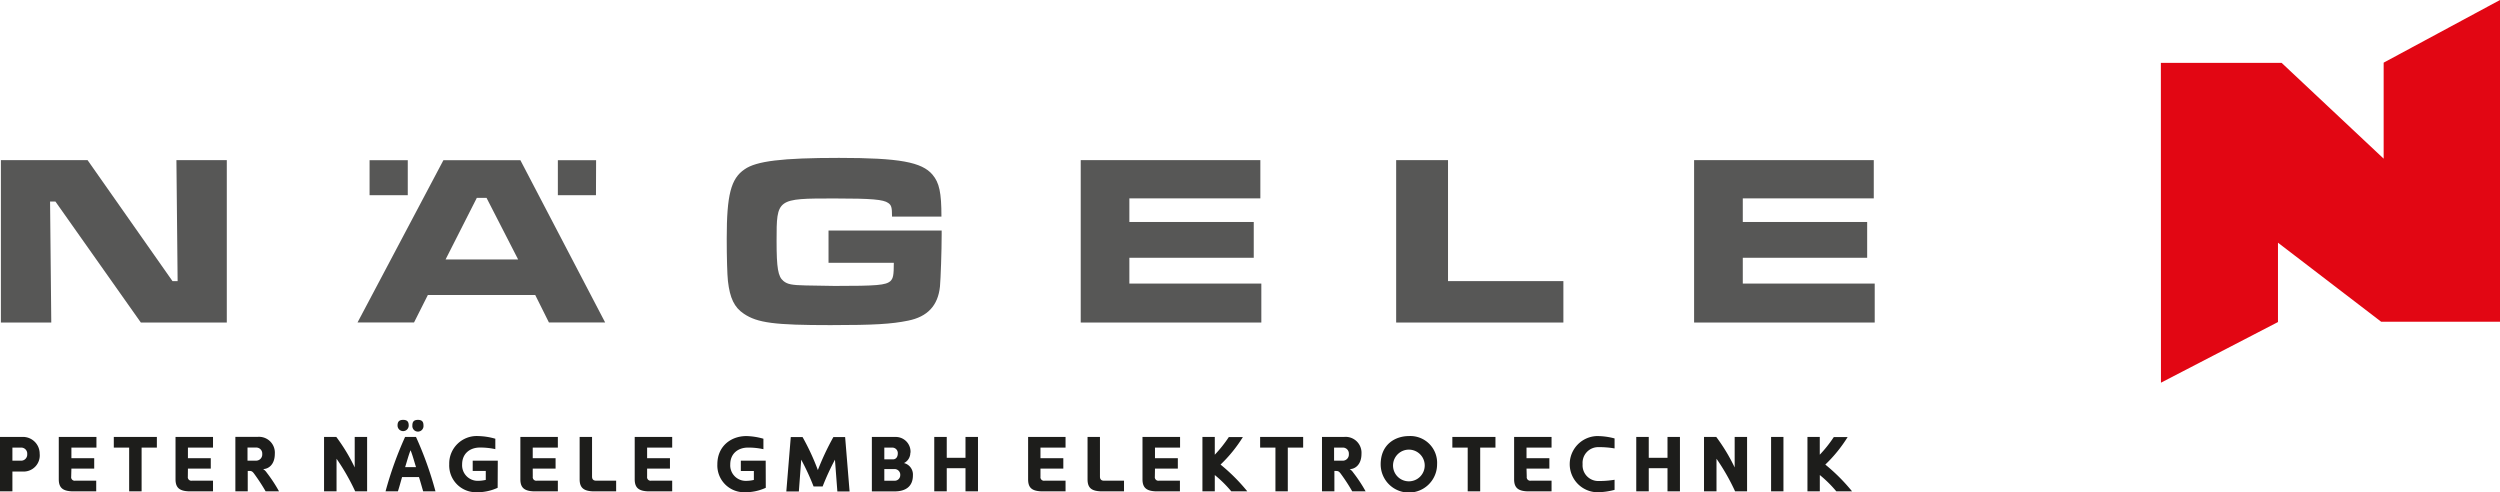 <svg id="Ebene_1" data-name="Ebene 1" xmlns="http://www.w3.org/2000/svg" viewBox="0 0 560.18 110.3"><defs><style>.cls-1{fill:#e20613;}.cls-2{fill:#575756;}.cls-3{fill:#1d1d1b;}</style></defs><title>Naegele_ET_Logo_RGB_web</title><polygon class="cls-1" points="560.18 0 534.11 14.04 534.11 35.55 511.25 14.09 484.19 14.09 484.21 85.75 510.43 72.16 510.43 54.38 533.55 72.09 560.18 72.09 560.18 0"/><polygon class="cls-2" points="39.53 35.88 39.8 62.99 38.65 62.99 19.62 35.88 0.2 35.88 0.2 72.27 11.49 72.27 11.22 45.16 12.42 45.16 31.56 72.27 50.82 72.27 50.82 35.88 39.53 35.88"/><path class="cls-2" d="M133.54,43.74H125V35.89h8.57Zm-24.52.6h-2.18l-7,13.8h16.26Zm-17.65-.6H82.81V35.89h8.56ZM119.93,66.1H95.87l-3.1,6.16H80.11L99.36,35.89H116.6l19,36.37H123Z"/><path class="cls-2" d="M211,51.65v1c0,3.6-.22,9.82-.38,11.56-.44,4.26-2.79,6.77-7.15,7.64-3.71.76-7.58,1-17.39,1-12.5,0-16.37-.49-19.42-2.56-2.13-1.42-3.11-3.49-3.55-7.31-.16-1.47-.27-5.18-.27-9.55,0-9.71.92-13.41,4-15.49,2.62-1.85,8.4-2.56,21.16-2.56,13.53,0,18.55.93,20.95,3.76,1.52,1.8,2,4,2,9.39H199.88c0-2.13-.16-2.57-.87-3.06-1.09-.76-3.6-1-12-1-13,0-13,0-13,9.49,0,6.17.33,8,1.53,9,.93.76,1.91.93,5,1l6.49.11c9.43,0,11.45-.16,12.49-1.09.6-.6.76-1.25.76-4.09H185.65V51.65Z"/><polygon class="cls-2" points="282.41 35.88 282.41 44.45 253.06 44.45 253.06 49.74 280.93 49.74 280.93 57.76 253.06 57.76 253.06 63.54 282.63 63.54 282.63 72.27 242.16 72.27 242.16 35.88 282.41 35.88"/><polygon class="cls-2" points="324.46 35.88 324.46 62.99 350.31 62.99 350.31 72.27 312.84 72.27 312.84 35.88 324.46 35.88"/><polygon class="cls-2" points="419.86 35.88 419.86 44.45 390.51 44.45 390.51 49.74 418.38 49.74 418.38 57.76 390.51 57.76 390.51 63.54 420.07 63.54 420.07 72.27 379.6 72.27 379.6 35.88 419.86 35.88"/><path class="cls-3" d="M415,110.1a41.15,41.15,0,0,0-6-6,31.54,31.54,0,0,0,5-6.16H410.9a28.39,28.39,0,0,1-3.14,3.95V97.9H405v12.2h2.77v-3.66a27,27,0,0,1,3.7,3.66ZM399.62,97.9h-2.77v12.2h2.77Zm-15,12.2v-7.31a47.88,47.88,0,0,1,4.17,7.31h2.68V97.9h-2.78v6.84a40.54,40.54,0,0,0-4.13-6.84h-2.74v12.2Zm-15.18,0v-5.19h4.2v5.19h2.79V97.9h-2.79v4.68h-4.2V97.9h-2.8v12.2ZM354.62,104a3.51,3.51,0,0,1,3.58-3.81,20.23,20.23,0,0,1,3.58.29V98.24a15.25,15.25,0,0,0-4-.53,6.3,6.3,0,0,0,0,12.59,15.18,15.18,0,0,0,4-.54V107.5a20.86,20.86,0,0,1-3.58.28,3.51,3.51,0,0,1-3.58-3.8Zm-12.57,1h5.12v-2.33h-5.12v-2.38h5.61V97.9h-8.39v9.49c0,2,1,2.64,3.06,2.71h5.33v-2.39H343a.79.79,0,0,1-.9-.9Zm-10.38,5.1v-9.81h3.42V97.9h-9.66v2.39h3.44v9.81Zm-16-2.25a3.54,3.54,0,0,1-3.52-3.8,3.55,3.55,0,1,1,3.52,3.8m6.34-3.8a6,6,0,0,0-6.32-6.34c-2.94,0-6.32,1.77-6.32,6.34a6.32,6.32,0,0,0,12.64,0m-19.54,1.06c1.09,0,2.6-.92,2.6-3.42a3.56,3.56,0,0,0-3.85-3.79h-5v12.2H299v-4.57h.39c.55,0,.74.2,1.17.8A40.38,40.38,0,0,1,303,110.1h3a32,32,0,0,0-2.78-4.21,2.65,2.65,0,0,0-.79-.78m-3.5-1.88v-2.94h2a1.34,1.34,0,0,1,1.31,1.45,1.38,1.38,0,0,1-1.31,1.49Zm-10.37,6.87v-9.81H292V97.9h-9.64v2.39h3.43v9.81Zm-9.07,0a41.15,41.15,0,0,0-6-6,31.54,31.54,0,0,0,5-6.16h-3.15a28.39,28.39,0,0,1-3.14,3.95V97.9h-2.77v12.2h2.77v-3.66a27,27,0,0,1,3.7,3.66ZM258.8,105h5.12v-2.33H258.8v-2.38h5.62V97.9H256v9.49c0,2,1,2.64,3.06,2.71h5.33v-2.39h-4.71a.79.79,0,0,1-.91-.9Zm-12.33-7.1h-2.78v9.49c0,2,.95,2.64,3.06,2.71h5.11v-2.39H247.4c-.78,0-.93-.46-.93-.95ZM233.14,105h5.12v-2.33h-5.12v-2.38h5.62V97.9h-8.39v9.49c0,2,.95,2.64,3.06,2.71h5.33v-2.39h-4.71a.79.79,0,0,1-.91-.9Zm-21,5.1v-5.19h4.2v5.19h2.8V97.9h-2.8v4.68h-4.2V97.9h-2.8v12.2Zm-11.7-5a1.28,1.28,0,0,1,1.28,1.4,1.24,1.24,0,0,1-1.26,1.22h-2.31v-2.62Zm-2.29-2.17v-2.63h1.92a1.23,1.23,0,0,1,1.1,1.3c0,.74-.37,1.33-1.1,1.33Zm5.87-1.49a3.31,3.31,0,0,0-3.39-3.53h-5.27v12.2h5.08c2.46,0,4.12-1.08,4.12-3.61a2.65,2.65,0,0,0-2-2.74,2.56,2.56,0,0,0,1.42-2.32M182.26,109h2.07a55.35,55.35,0,0,1,2.76-6l.54,7.13h2.74l-1-12.2h-2.63a58.81,58.81,0,0,0-3.48,7.4,52.3,52.3,0,0,0-3.43-7.4h-2.64l-1,12.2H179l.53-7.13a53.44,53.44,0,0,1,2.77,6Zm-10.69-5.77H166v2.31h2.92v2a7.94,7.94,0,0,1-1.77.21,3.48,3.48,0,0,1-3.52-3.7c0-2.34,1.66-3.76,4-3.76a15.86,15.86,0,0,1,3.43.36V98.31a14.85,14.85,0,0,0-3.82-.6c-3.46,0-6.5,2.28-6.5,6.32a6,6,0,0,0,6,6.27,11,11,0,0,0,4.85-1ZM145,105h5.12v-2.33H145v-2.38h5.62V97.9h-8.4v9.49c0,2,1,2.64,3.06,2.71h5.34v-2.39h-4.71a.79.79,0,0,1-.91-.9Zm-12.34-7.1h-2.78v9.49c0,2,1,2.64,3.06,2.71h5.12v-2.39h-4.46c-.78,0-.94-.46-.94-.95ZM119.37,105h5.12v-2.33h-5.12v-2.38H125V97.9h-8.4v9.49c0,2,1,2.64,3.06,2.71H125v-2.39h-4.72a.79.79,0,0,1-.9-.9Zm-7.83-1.78h-5.62v2.31h2.93v2a8,8,0,0,1-1.77.21,3.49,3.49,0,0,1-3.53-3.7c0-2.34,1.67-3.76,4-3.76a15.93,15.93,0,0,1,3.44.36V98.31a14.86,14.86,0,0,0-3.83-.6,6.16,6.16,0,0,0-6.5,6.32,6,6,0,0,0,6,6.27,11,11,0,0,0,4.85-1ZM92.4,95.35a1.25,1.25,0,1,0,2.49,0c0-.71-.21-1.27-1.24-1.27s-1.25.56-1.25,1.27m-3.32,0a1.25,1.25,0,1,0,2.5,0c0-.71-.21-1.27-1.24-1.27s-1.26.56-1.26,1.27M92,100.9c.46,1.11.85,2.64,1.22,3.77H90.78c.36-1.13.76-2.66,1.21-3.77m5.59,9.2a79.4,79.4,0,0,0-4.37-12.2H90.77a80.57,80.57,0,0,0-4.38,12.2h2.77c.32-1,.62-2.11.93-3.2h3.79c.34,1.09.64,2.16.94,3.2Zm-22.17,0v-7.31a48.82,48.82,0,0,1,4.18,7.31h2.67V97.9H79.48v6.84a39.9,39.9,0,0,0-4.13-6.84H72.61v12.2Zm-16.43-5c1.09,0,2.6-.92,2.6-3.42a3.55,3.55,0,0,0-3.84-3.79h-5v12.2h2.77v-4.57h.39c.55,0,.74.2,1.17.8a42.73,42.73,0,0,1,2.45,3.77h3a32.92,32.92,0,0,0-2.77-4.21,2.7,2.7,0,0,0-.8-.78m-3.49-1.88v-2.94h2a1.34,1.34,0,0,1,1.3,1.45,1.38,1.38,0,0,1-1.3,1.49ZM42.11,105h5.12v-2.33H42.11v-2.38h5.62V97.9h-8.4v9.49c0,2,1,2.64,3.07,2.71h5.33v-2.39H43a.79.79,0,0,1-.91-.9Zm-10.38,5.1v-9.81h3.42V97.9H25.5v2.39h3.44v9.81ZM16,105h5.11v-2.33H16v-2.38h5.61V97.9H13.17v9.49c0,2,1,2.64,3.06,2.71h5.33v-2.39H16.85a.79.79,0,0,1-.9-.9ZM2.78,103.23v-2.94h2a1.35,1.35,0,0,1,1.32,1.45,1.38,1.38,0,0,1-1.32,1.49Zm2.37,2.43a3.61,3.61,0,0,0,3.74-4A3.75,3.75,0,0,0,5.22,97.9H0v12.2H2.78v-4.44Z"/></svg>